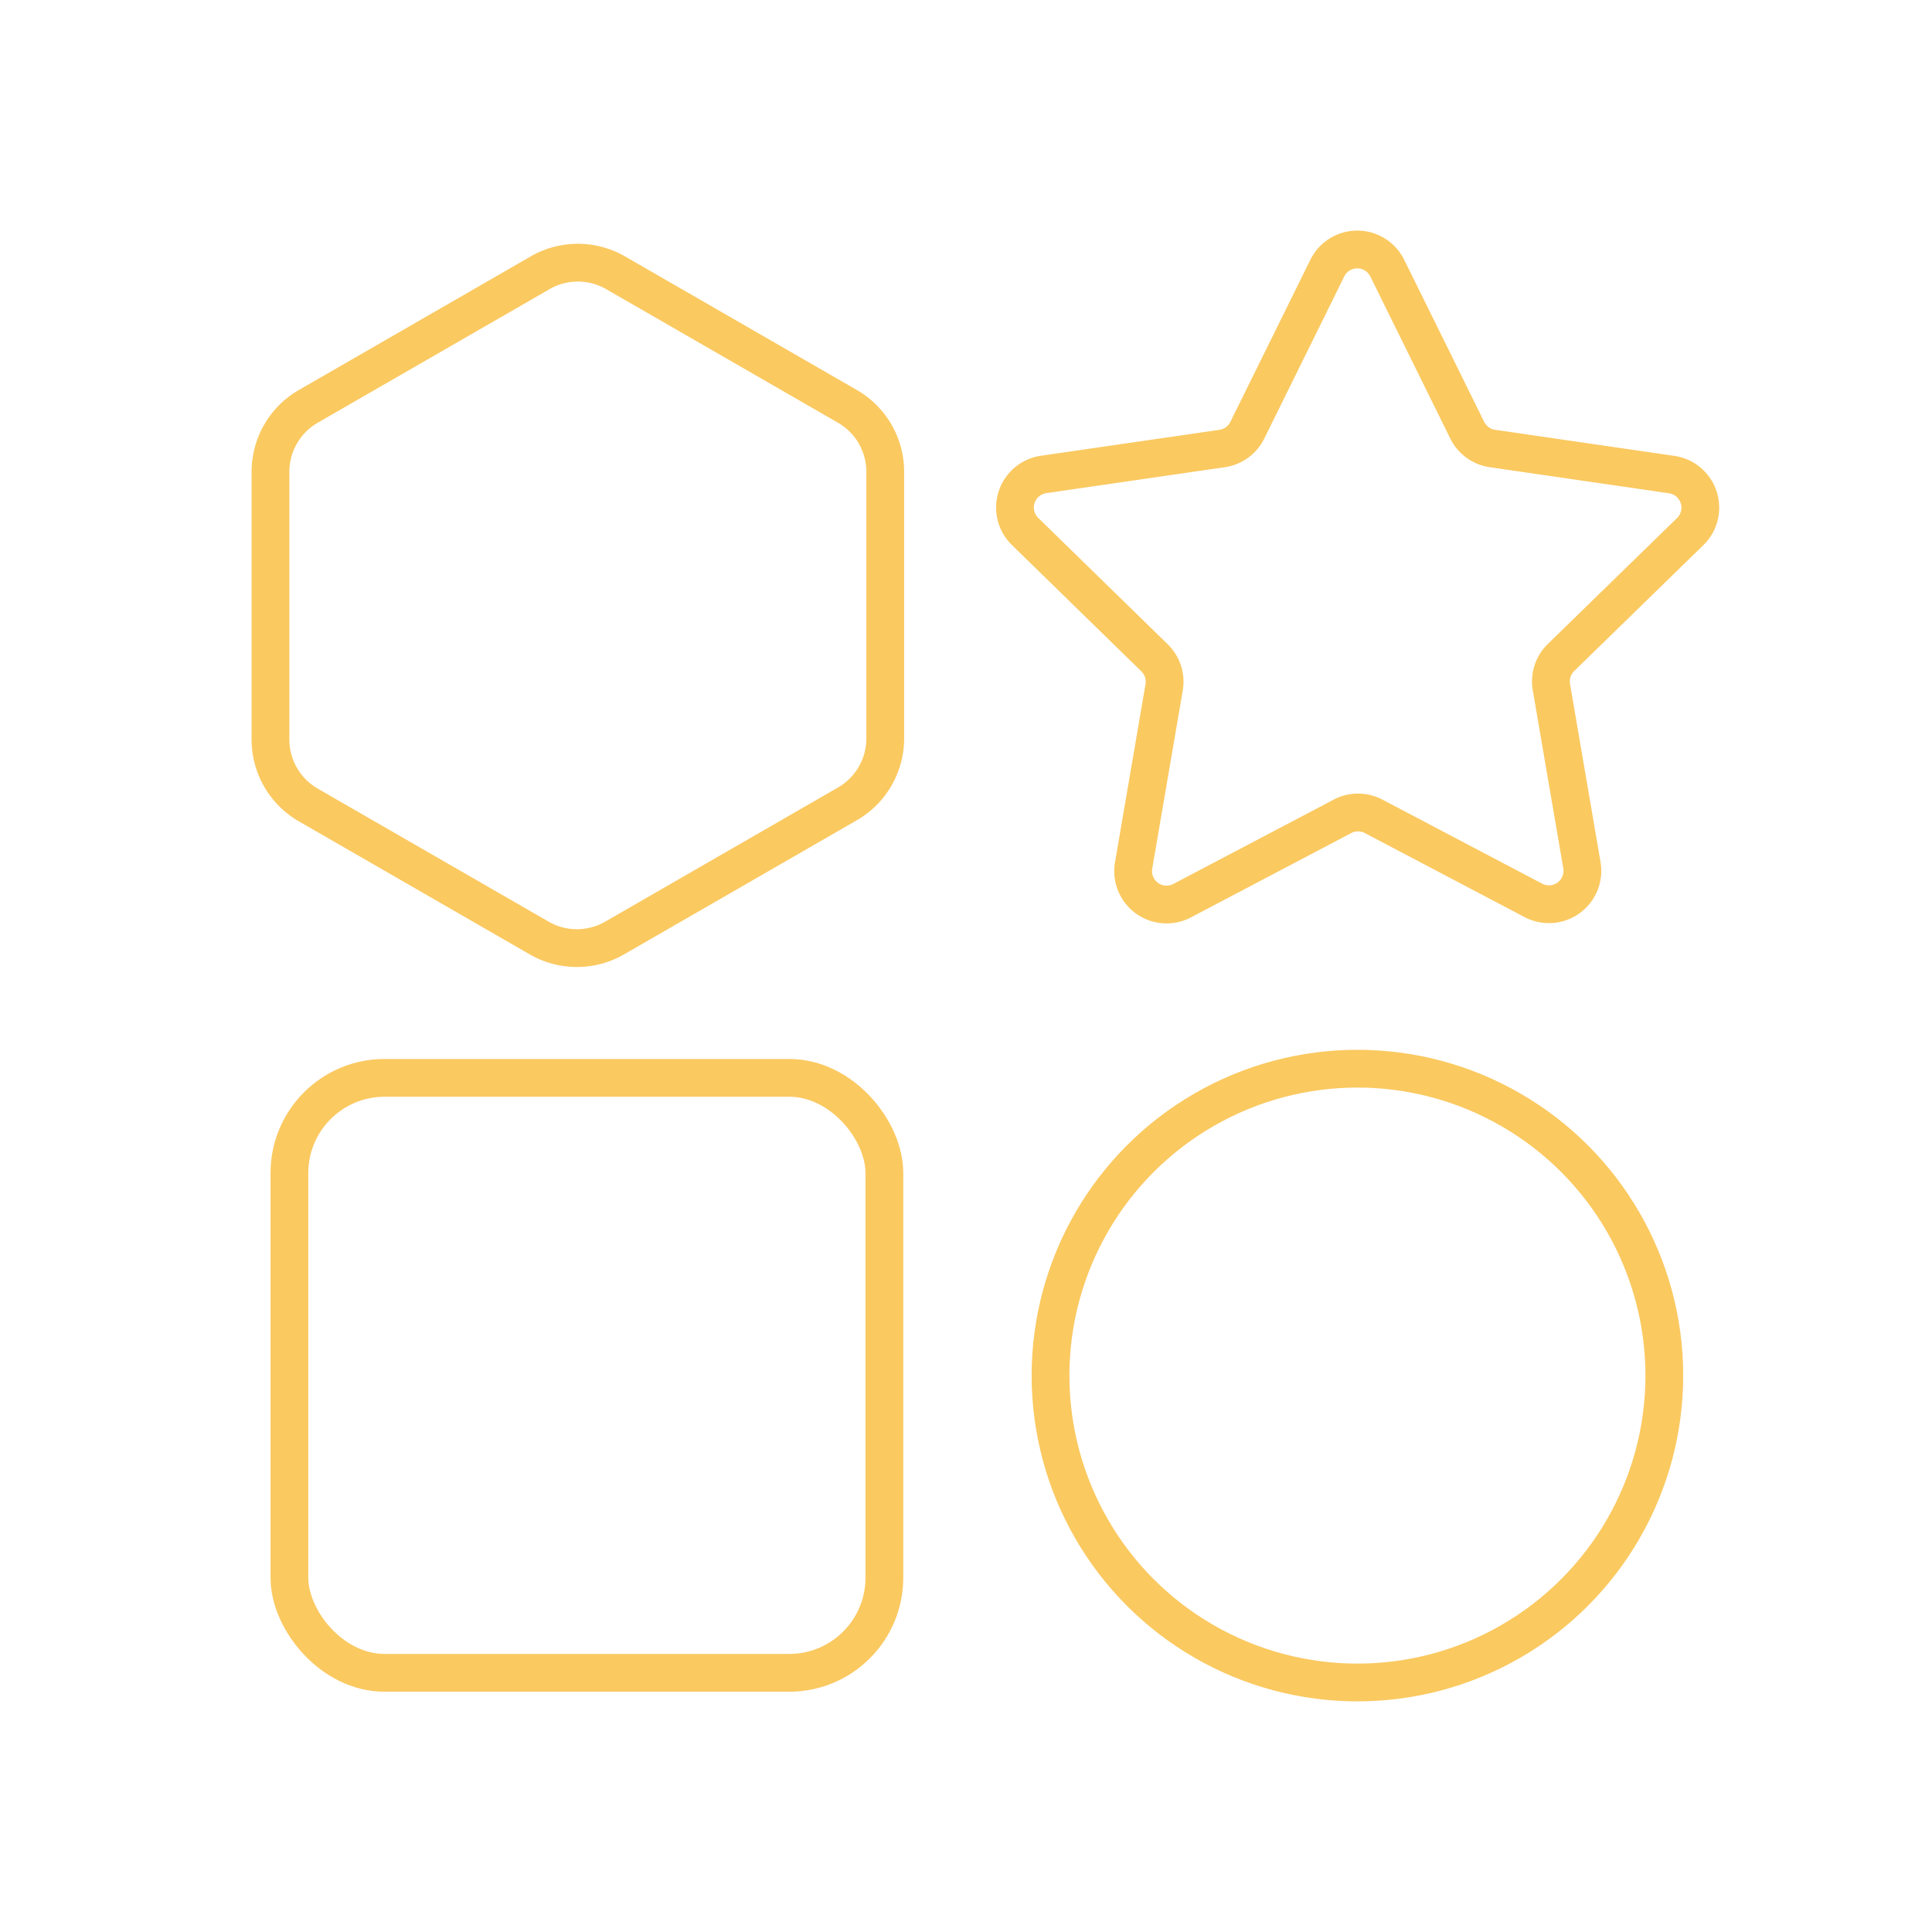<svg id="Layer_1" data-name="Layer 1" xmlns="http://www.w3.org/2000/svg" viewBox="0 0 200 200"><defs><style>.cls-1{fill:none;stroke:#fac960;stroke-linecap:round;stroke-linejoin:round;stroke-width:3.91px;}</style></defs><title>happy-icons</title><rect class="cls-1" x="29.96" y="111.58" width="61.59" height="61.59" rx="9.85" ry="9.85"/><circle class="cls-1" cx="140.52" cy="142.4" r="31.77"/><path class="cls-1" d="M138.91,84.54l-16.56,8.71a3.46,3.46,0,0,1-5-3.65l3.16-18.44a3.46,3.46,0,0,0-1-3.07L106.1,55A3.46,3.46,0,0,1,108,49.12l18.51-2.69a3.46,3.46,0,0,0,2.61-1.89l8.28-16.78a3.46,3.46,0,0,1,6.21,0l8.28,16.78a3.46,3.46,0,0,0,2.61,1.89L173,49.12A3.46,3.46,0,0,1,175,55l-13.4,13.06a3.46,3.46,0,0,0-1,3.07l3.16,18.44a3.46,3.46,0,0,1-5,3.65l-16.56-8.71A3.46,3.46,0,0,0,138.91,84.54Z"/><path class="cls-1" d="M87.63,83.27l-24,13.83a7.82,7.82,0,0,1-7.82,0l-24-13.83A7.82,7.82,0,0,1,28,76.5V48.84a7.82,7.82,0,0,1,3.91-6.77l24-13.83a7.82,7.82,0,0,1,7.82,0l24,13.83a7.82,7.82,0,0,1,3.91,6.77V76.5A7.82,7.82,0,0,1,87.63,83.27Z"/></svg>